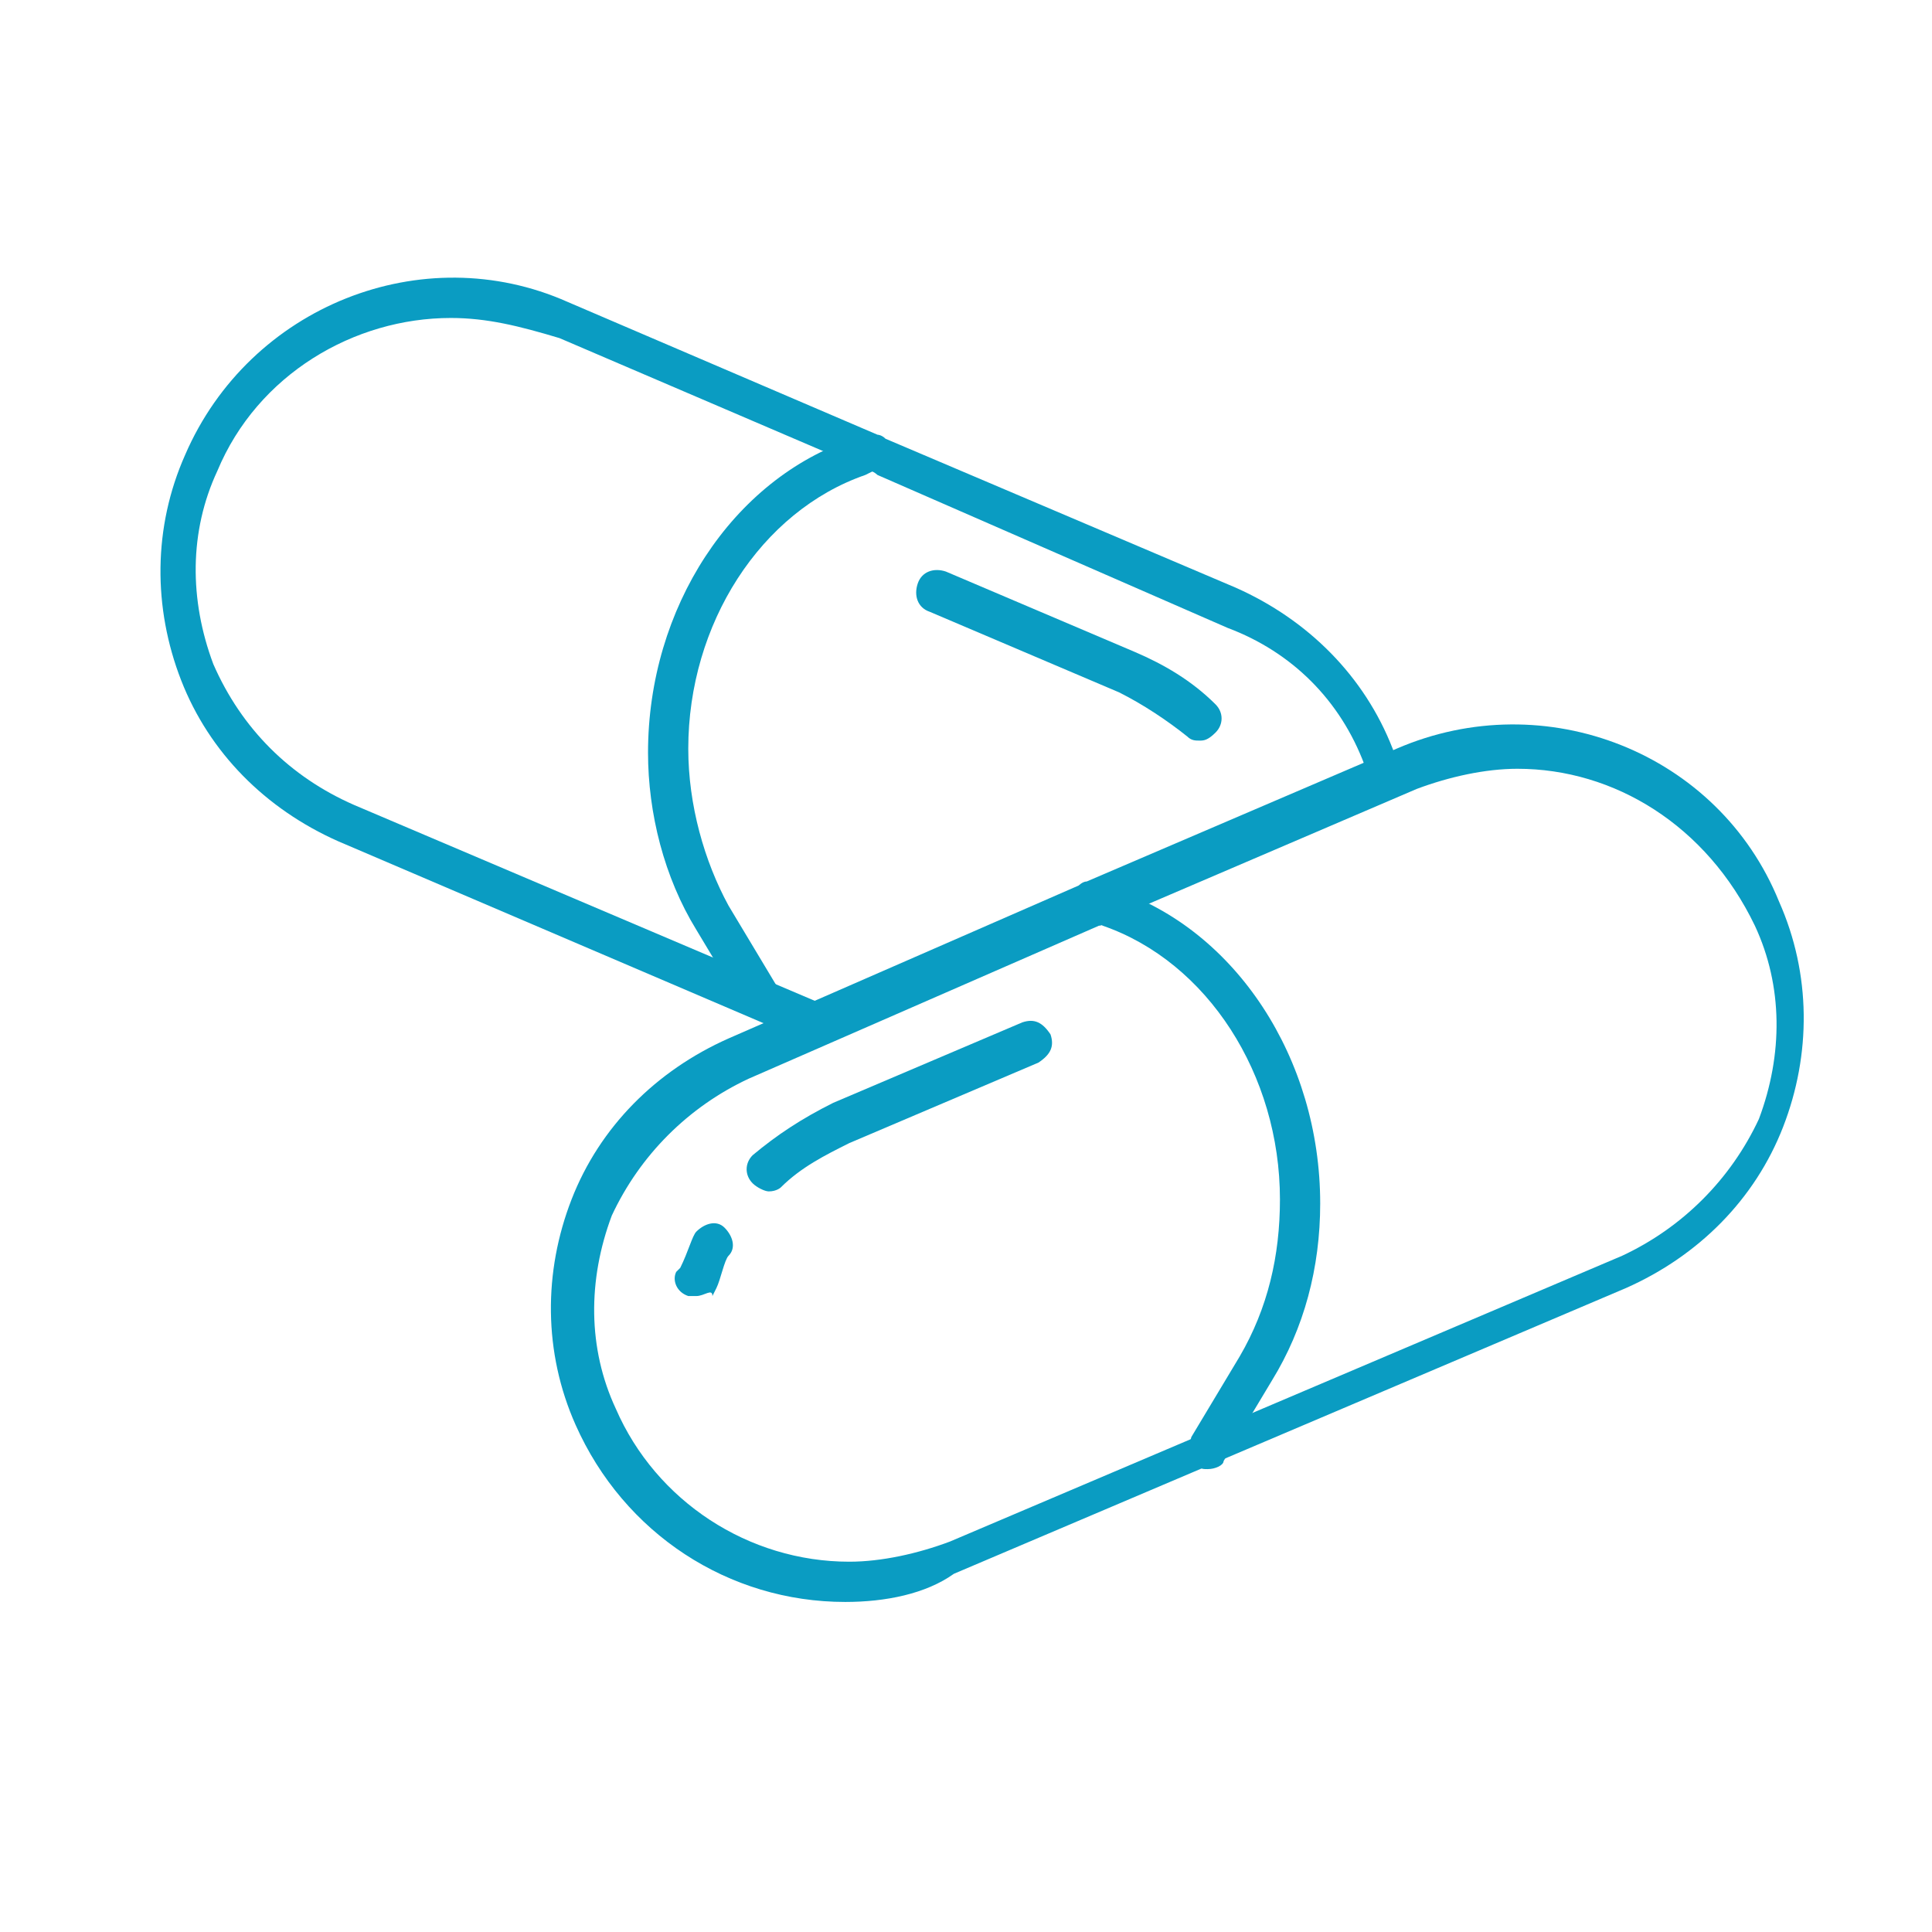 <?xml version="1.0" encoding="utf-8"?>
<!-- Generator: Adobe Illustrator 26.0.1, SVG Export Plug-In . SVG Version: 6.00 Build 0)  -->
<svg version="1.1" id="Layer_1" xmlns="http://www.w3.org/2000/svg" xmlns:xlink="http://www.w3.org/1999/xlink" x="0px" y="0px"
	 viewBox="0 0 48 48" style="enable-background:new 0 0 48 48;" xml:space="preserve">
<style type="text/css">
	.st0{clip-path:url(#SVGID_00000183213813219339862020000017289163541563266441_);}
	.st1{fill:#0A9CC2;}
</style>
<g>
	<defs>
		<polygon id="SVGID_1_" points="48,13.2 0,35.2 0,-0.8 48,-0.8 		"/>
	</defs>
	<clipPath id="SVGID_00000176009459560525410060000007107310212148669852_">
		<use xlink:href="#SVGID_1_"  style="overflow:visible;"/>
	</clipPath>
	<g style="clip-path:url(#SVGID_00000176009459560525410060000007107310212148669852_);">
		<path class="st1" d="M27.9,28.6c-1,0-1.9-0.2-2.9-0.6L8.4,20.9c-1.8-0.8-3.2-2.2-3.9-4c-0.7-1.8-0.7-3.8,0.1-5.6
			c1.6-3.7,5.9-5.4,9.5-3.8l7.7,3.3c0,0,0.1,0,0.2,0.1l8.7,3.7c1.8,0.8,3.2,2.2,3.9,4c0.7,1.8,0.7,3.8-0.1,5.6
			C33.4,26.9,30.8,28.6,27.9,28.6z M11.2,7.9c-2.4,0-4.8,1.4-5.8,3.8c-0.7,1.5-0.7,3.2-0.1,4.8C6,18.1,7.2,19.3,8.8,20l16.7,7.1
			c0.8,0.3,1.6,0.5,2.5,0.5c2.5,0,4.8-1.5,5.8-3.8c0.7-1.5,0.7-3.2,0.1-4.8c-0.6-1.6-1.8-2.8-3.4-3.4l-8.7-3.8c0,0-0.1-0.1-0.2-0.1
			l-7.7-3.3C12.9,8.1,12.1,7.9,11.2,7.9z"/>
		<path class="st1" d="M18.9,25.3c-0.2,0-0.3-0.1-0.4-0.2l-1.2-2c-0.8-1.3-1.2-2.9-1.2-4.4c0-3.6,2.1-6.8,5.1-7.8l0.2-0.1
			c0.3-0.1,0.5,0.1,0.6,0.3c0.1,0.3-0.1,0.5-0.3,0.6l-0.2,0.1c-2.6,0.9-4.4,3.7-4.4,6.8c0,1.4,0.4,2.8,1,3.9l1.2,2
			c0.1,0.2,0.1,0.5-0.2,0.7C19,25.3,19,25.3,18.9,25.3z"/>
		<path class="st1" d="M29.8,18.4c-0.1,0-0.2,0-0.3-0.1c-0.5-0.4-1.1-0.8-1.7-1.1l-4.7-2c-0.3-0.1-0.4-0.4-0.3-0.7s0.4-0.4,0.7-0.3
			l4.7,2c0.7,0.3,1.4,0.7,2,1.3c0.2,0.2,0.2,0.5,0,0.7C30,18.4,29.9,18.4,29.8,18.4z"/>
	</g>
</g>
<g>
	<path class="st1" d="M21,39.8c-2.9,0-5.5-1.7-6.7-4.4c-0.8-1.8-0.8-3.8-0.1-5.6c0.7-1.8,2.1-3.2,3.9-4l8.7-3.8c0,0,0.1-0.1,0.2-0.1
		l7.7-3.3c3.7-1.6,8,0.1,9.5,3.8c0.8,1.8,0.8,3.8,0.1,5.6c-0.7,1.8-2.1,3.2-3.9,4l-16.7,7.1C23,39.6,22,39.8,21,39.8z M37.7,19.1
		c-0.8,0-1.7,0.2-2.5,0.5l-7.7,3.3c0,0-0.1,0.1-0.2,0.1l-8.7,3.8c-1.5,0.7-2.7,1.9-3.4,3.4c-0.6,1.6-0.6,3.3,0.1,4.8
		c1,2.3,3.3,3.8,5.8,3.8c0.8,0,1.7-0.2,2.5-0.5l16.7-7.1c1.5-0.7,2.7-1.9,3.4-3.4c0.6-1.6,0.6-3.3-0.1-4.8
		C42.4,20.5,40.1,19.1,37.7,19.1z"/>
	<path class="st1" d="M30,36.5c-0.1,0-0.2,0-0.2-0.1c-0.2-0.1-0.3-0.4-0.2-0.7l1.2-2c0.7-1.2,1-2.5,1-3.9c0-3.1-1.8-5.9-4.4-6.8
		l-0.2-0.1c-0.3-0.1-0.4-0.4-0.3-0.6c0.1-0.3,0.4-0.4,0.6-0.3l0.2,0.1c3,1,5.1,4.2,5.1,7.8c0,1.6-0.4,3.1-1.2,4.4l-1.2,2
		C30.4,36.4,30.2,36.5,30,36.5z"/>
	<path class="st1" d="M19.1,29.6c-0.1,0-0.3-0.1-0.4-0.2c-0.2-0.2-0.2-0.5,0-0.7c0.6-0.5,1.2-0.9,2-1.3l4.7-2c0.3-0.1,0.5,0,0.7,0.3
		c0.1,0.3,0,0.5-0.3,0.7l-4.7,2c-0.6,0.3-1.2,0.6-1.7,1.1C19.4,29.5,19.3,29.6,19.1,29.6z"/>
	<g>
		<path class="st1" d="M17.8,30.7c-0.1,0.2-0.3,0.8-0.4,1"/>
		<path class="st1" d="M17.3,32.2c-0.1,0-0.1,0-0.2,0c-0.3-0.1-0.4-0.4-0.3-0.6l0.1-0.1c0.2-0.4,0.3-0.8,0.4-0.9
			c0.2-0.2,0.5-0.3,0.7-0.1c0.2,0.2,0.3,0.5,0.1,0.7c-0.1,0.1-0.2,0.6-0.3,0.8l-0.1,0.2C17.7,32,17.5,32.2,17.3,32.2z"/>
	</g>
</g>
</svg>

